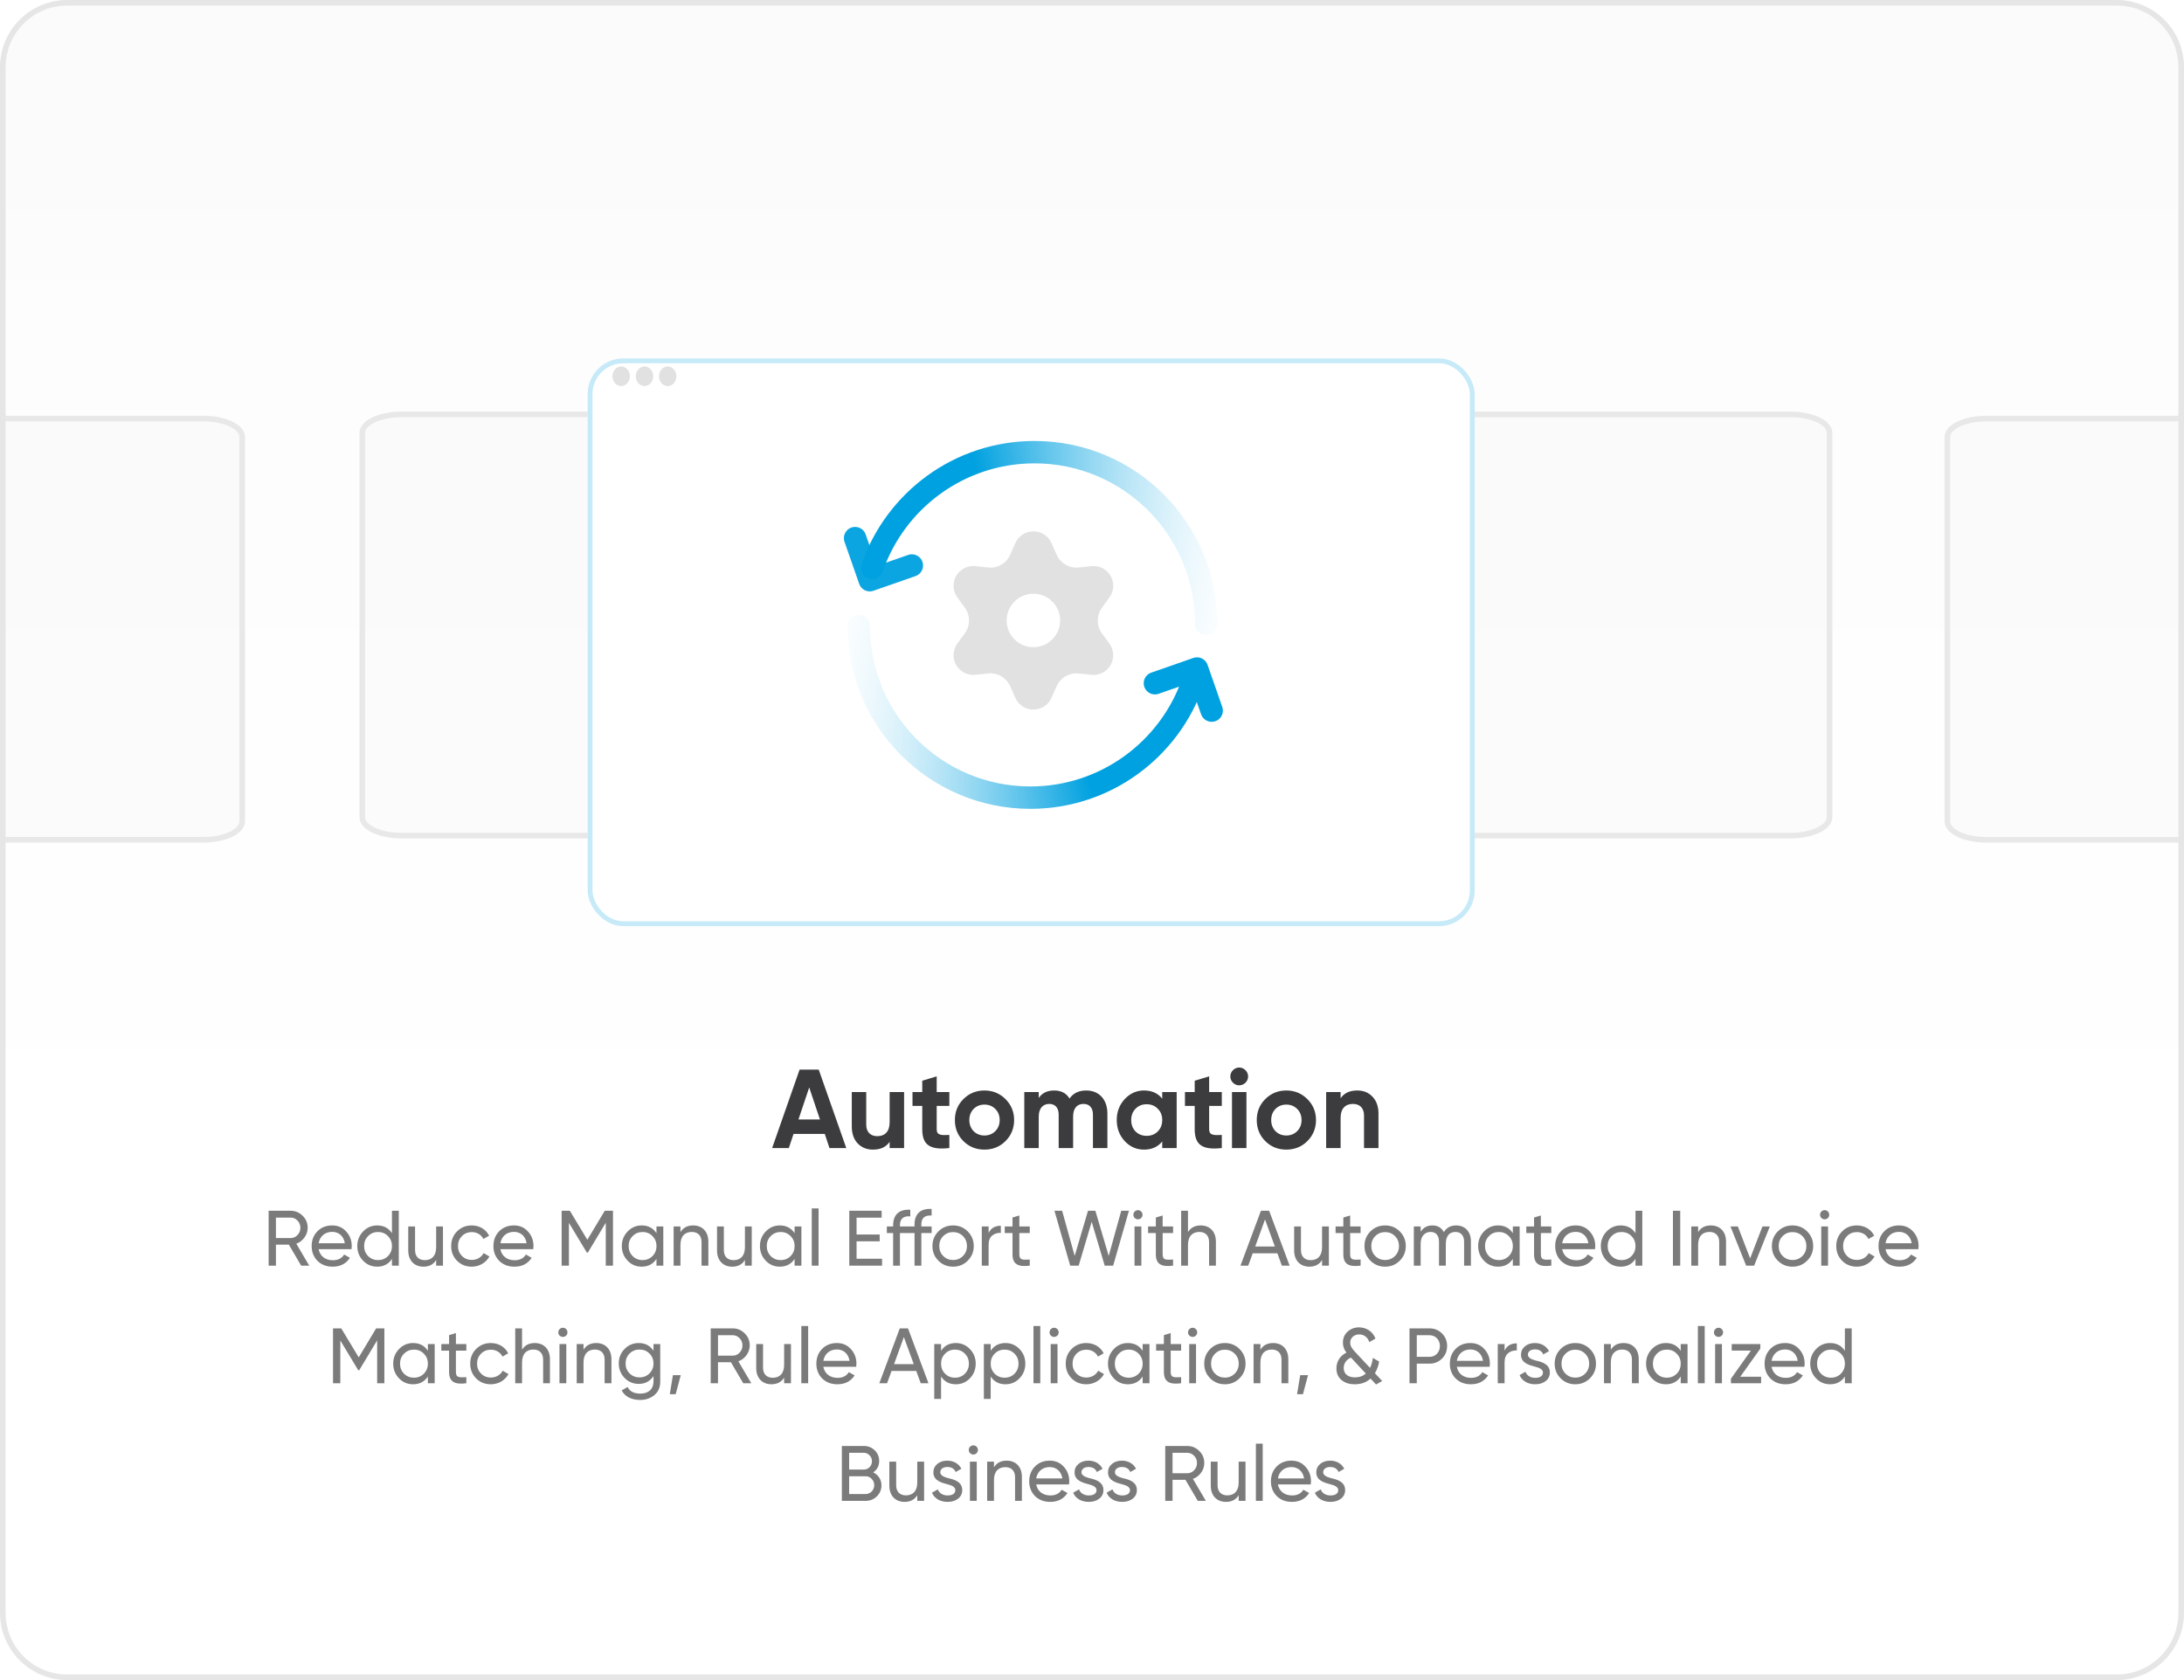 <svg width="390" height="300" viewBox="0 0 390 300" fill="none" xmlns="http://www.w3.org/2000/svg">
<g clip-path="url(#clip0_24345_38335)">
<path d="M0 12C0 5.373 5.373 0 12 0H378C384.627 0 390 5.373 390 12V288C390 294.627 384.627 300 378 300H12C5.373 300 0 294.627 0 288V12Z" fill="url(#paint0_linear_24345_38335)"/>
<rect x="-104" width="498" height="300" fill="url(#paint1_linear_24345_38335)"/>
<path d="M182.989 74H71.654C67.811 74 64.695 75.472 64.695 77.289V145.922C64.695 147.738 67.811 149.21 71.654 149.21H182.989C186.832 149.21 189.947 147.738 189.947 145.922V77.289C189.947 75.472 186.832 74 182.989 74Z" fill="#F9F9F9" fill-opacity="0.5" stroke="#E8E8E8"/>
<path d="M319.747 74.002H208.412C204.569 74.002 201.453 75.475 201.453 77.291V145.924C201.453 147.74 204.569 149.212 208.412 149.212H319.747C323.59 149.212 326.705 147.74 326.705 145.924V77.291C326.705 75.475 323.59 74.002 319.747 74.002Z" fill="#F9F9F9" fill-opacity="0.5" stroke="#E8E8E8"/>
<path d="M36.294 74.742H-75.041C-78.885 74.742 -82 76.215 -82 78.031V146.664C-82 148.48 -78.885 149.953 -75.041 149.953H36.294C40.137 149.953 43.252 148.48 43.252 146.664V78.031C43.252 76.215 40.137 74.742 36.294 74.742Z" fill="#F9F9F9" fill-opacity="0.5" stroke="#E8E8E8"/>
<path d="M466.04 74.745H354.705C350.861 74.745 347.746 76.217 347.746 78.033V146.666C347.746 148.482 350.861 149.955 354.705 149.955H466.04C469.883 149.955 472.998 148.482 472.998 146.666V78.033C472.998 76.217 469.883 74.745 466.04 74.745Z" fill="#F9F9F9" fill-opacity="0.5" stroke="#E8E8E8"/>
<g filter="url(#filter0_d_24345_38335)">
<rect x="104.938" y="61" width="158.399" height="101.376" rx="6.368" fill="white"/>
<rect x="105.372" y="61.434" width="157.531" height="100.507" rx="5.934" stroke="#C7EAF8" stroke-width="0.868"/>
</g>
<path d="M110.924 68.938C111.785 68.938 112.482 68.154 112.482 67.186C112.482 66.219 111.785 65.435 110.924 65.435C110.064 65.435 109.367 66.219 109.367 67.186C109.367 68.154 110.064 68.938 110.924 68.938Z" fill="url(#paint2_linear_24345_38335)"/>
<path d="M115.089 68.938C115.949 68.938 116.646 68.154 116.646 67.186C116.646 66.219 115.949 65.435 115.089 65.435C114.228 65.435 113.531 66.219 113.531 67.186C113.531 68.154 114.228 68.938 115.089 68.938Z" fill="url(#paint3_linear_24345_38335)"/>
<path d="M119.229 68.938C120.089 68.938 120.786 68.154 120.786 67.186C120.786 66.219 120.089 65.435 119.229 65.435C118.369 65.435 117.672 66.219 117.672 67.186C117.672 68.154 118.369 68.938 119.229 68.938Z" fill="url(#paint4_linear_24345_38335)"/>
<path d="M152.695 96.087L155.318 103.6L162.831 100.977" stroke="#0BA5E1" stroke-width="4" stroke-linecap="round" stroke-linejoin="round"/>
<path d="M216.371 126.888L213.748 119.376L206.235 121.999" stroke="#00A1E0" stroke-width="4" stroke-linecap="round" stroke-linejoin="round"/>
<path d="M215.393 111.388C215.393 94.46 201.672 80.739 184.744 80.739C171.301 80.739 159.887 89.378 155.742 101.392" stroke="url(#paint5_radial_24345_38335)" stroke-width="4" stroke-miterlimit="10" stroke-linecap="round"/>
<path d="M153.353 111.782C153.353 128.71 167.074 142.431 184.002 142.431C197.446 142.431 208.859 133.792 213.004 121.778" stroke="url(#paint6_radial_24345_38335)" stroke-width="4" stroke-miterlimit="10" stroke-linecap="round"/>
<path d="M184.536 94.873C185.218 94.873 185.885 95.071 186.456 95.442C187.027 95.814 187.479 96.343 187.756 96.966L188.693 99.058C189.023 99.804 189.58 100.426 190.285 100.836C190.993 101.244 191.812 101.418 192.625 101.333L194.901 101.091C195.579 101.019 196.263 101.145 196.87 101.454C197.477 101.763 197.982 102.243 198.322 102.833C198.663 103.423 198.826 104.099 198.79 104.779C198.754 105.46 198.522 106.115 198.121 106.666L196.773 108.517C196.293 109.178 196.033 109.976 196.033 110.793C196.029 111.612 196.286 112.412 196.766 113.076L198.113 114.928C198.514 115.478 198.747 116.134 198.783 116.814C198.819 117.495 198.656 118.171 198.315 118.761C197.975 119.351 197.47 119.83 196.863 120.14C196.256 120.449 195.572 120.575 194.895 120.504L192.618 120.261C191.805 120.175 190.985 120.349 190.277 120.758C189.574 121.165 189.017 121.785 188.686 122.527L187.756 124.619C187.479 125.242 187.027 125.772 186.456 126.143C185.885 126.515 185.218 126.712 184.536 126.712C183.855 126.712 183.188 126.515 182.616 126.143C182.045 125.772 181.593 125.242 181.316 124.619L180.387 122.527C180.055 121.78 179.495 121.157 178.787 120.749C178.079 120.341 177.26 120.166 176.447 120.252L174.171 120.495C173.493 120.566 172.809 120.439 172.202 120.13C171.595 119.821 171.091 119.342 170.75 118.752C170.409 118.162 170.246 117.486 170.282 116.806C170.318 116.125 170.55 115.47 170.951 114.919L172.299 113.067C172.779 112.406 173.039 111.61 173.039 110.793C173.039 109.976 172.78 109.178 172.299 108.517L170.951 106.666C170.55 106.115 170.318 105.46 170.282 104.779C170.246 104.099 170.409 103.423 170.75 102.833C171.091 102.243 171.595 101.763 172.202 101.454C172.809 101.145 173.493 101.019 174.171 101.091L176.454 101.333C177.267 101.418 178.087 101.244 178.795 100.836C179.5 100.426 180.057 99.804 180.387 99.058L181.316 96.966C181.593 96.343 182.045 95.814 182.616 95.442C183.188 95.071 183.855 94.873 184.536 94.873ZM184.533 106.016C181.896 106.017 179.758 108.155 179.758 110.793C179.758 113.43 181.896 115.568 184.533 115.568C187.171 115.568 189.309 113.43 189.31 110.793C189.31 108.155 187.171 106.016 184.533 106.016Z" fill="#E1E1E1"/>
<path d="M151.122 205H148.122L147.282 202.48H141.702L140.862 205H137.882L142.782 191H146.202L151.122 205ZM144.502 194.18L142.582 199.9H146.422L144.502 194.18ZM158.864 200.4V195H161.444V205H158.864V203.88C158.244 204.82 157.244 205.28 155.884 205.28C154.784 205.28 153.884 204.92 153.164 204.18C152.464 203.44 152.104 202.44 152.104 201.14V195H154.684V200.82C154.684 202.16 155.464 202.88 156.664 202.88C158.004 202.88 158.864 202.06 158.864 200.4ZM169.527 195V197.48H167.267V201.64C167.267 202.72 168.047 202.74 169.527 202.66V205C165.987 205.4 164.687 204.38 164.687 201.64V197.48H162.947V195H164.687V192.98L167.267 192.2V195H169.527ZM179.554 203.76C178.534 204.78 177.274 205.28 175.794 205.28C174.314 205.28 173.054 204.78 172.034 203.76C171.014 202.74 170.514 201.48 170.514 200C170.514 198.52 171.014 197.28 172.034 196.26C173.054 195.24 174.314 194.72 175.794 194.72C177.274 194.72 178.534 195.24 179.554 196.26C180.574 197.28 181.094 198.52 181.094 200C181.094 201.48 180.574 202.74 179.554 203.76ZM173.854 201.98C174.374 202.5 175.014 202.76 175.794 202.76C176.574 202.76 177.214 202.5 177.734 201.98C178.254 201.46 178.514 200.8 178.514 200C178.514 199.2 178.254 198.54 177.734 198.02C177.214 197.5 176.574 197.24 175.794 197.24C175.014 197.24 174.374 197.5 173.854 198.02C173.354 198.54 173.094 199.2 173.094 200C173.094 200.8 173.354 201.46 173.854 201.98ZM193.969 194.72C196.269 194.72 197.749 196.34 197.749 198.84V205H195.169V199.02C195.169 197.82 194.549 197.12 193.489 197.12C192.309 197.12 191.629 197.92 191.629 199.38V205H189.049V199.02C189.049 197.82 188.429 197.12 187.369 197.12C186.229 197.12 185.489 197.92 185.489 199.38V205H182.909V195H185.489V196.06C186.089 195.16 187.009 194.72 188.269 194.72C189.489 194.72 190.409 195.2 190.989 196.16C191.649 195.2 192.649 194.72 193.969 194.72ZM207.54 196.18V195H210.12V205H207.54V203.82C206.76 204.8 205.68 205.28 204.28 205.28C202.94 205.28 201.8 204.78 200.84 203.76C199.9 202.74 199.42 201.48 199.42 200C199.42 198.52 199.9 197.28 200.84 196.26C201.8 195.24 202.94 194.72 204.28 194.72C205.68 194.72 206.76 195.2 207.54 196.18ZM202.78 202.04C203.3 202.56 203.96 202.82 204.76 202.82C205.56 202.82 206.22 202.56 206.74 202.04C207.28 201.5 207.54 200.82 207.54 200C207.54 199.18 207.28 198.5 206.74 197.98C206.22 197.44 205.56 197.18 204.76 197.18C203.96 197.18 203.3 197.44 202.78 197.98C202.26 198.5 202 199.18 202 200C202 200.82 202.26 201.5 202.78 202.04ZM218.179 195V197.48H215.919V201.64C215.919 202.72 216.699 202.74 218.179 202.66V205C214.639 205.4 213.339 204.38 213.339 201.64V197.48H211.599V195H213.339V192.98L215.919 192.2V195H218.179ZM221.278 193.8C220.418 193.8 219.698 193.08 219.698 192.22C219.698 191.36 220.418 190.62 221.278 190.62C222.158 190.62 222.878 191.36 222.878 192.22C222.878 193.08 222.158 193.8 221.278 193.8ZM222.578 205H219.998V195H222.578V205ZM233.46 203.76C232.44 204.78 231.18 205.28 229.7 205.28C228.22 205.28 226.96 204.78 225.94 203.76C224.92 202.74 224.42 201.48 224.42 200C224.42 198.52 224.92 197.28 225.94 196.26C226.96 195.24 228.22 194.72 229.7 194.72C231.18 194.72 232.44 195.24 233.46 196.26C234.48 197.28 235 198.52 235 200C235 201.48 234.48 202.74 233.46 203.76ZM227.76 201.98C228.28 202.5 228.92 202.76 229.7 202.76C230.48 202.76 231.12 202.5 231.64 201.98C232.16 201.46 232.42 200.8 232.42 200C232.42 199.2 232.16 198.54 231.64 198.02C231.12 197.5 230.48 197.24 229.7 197.24C228.92 197.24 228.28 197.5 227.76 198.02C227.26 198.54 227 199.2 227 200C227 200.8 227.26 201.46 227.76 201.98ZM242.375 194.72C243.475 194.72 244.375 195.08 245.075 195.82C245.795 196.56 246.155 197.56 246.155 198.86V205H243.575V199.18C243.575 197.84 242.795 197.12 241.595 197.12C240.255 197.12 239.395 197.94 239.395 199.6V205H236.815V195H239.395V196.12C240.015 195.18 241.015 194.72 242.375 194.72Z" fill="#3C3C3E"/>
<path d="M55.222 226H53.78L51.582 222.248H49.272V226H47.97V216.2H51.89C52.73 216.2 53.444 216.494 54.046 217.096C54.648 217.684 54.942 218.398 54.942 219.238C54.942 219.868 54.746 220.456 54.368 220.974C53.99 221.492 53.514 221.87 52.912 222.08L55.222 226ZM51.89 217.418H49.272V221.072H51.89C52.38 221.072 52.786 220.89 53.122 220.54C53.472 220.176 53.64 219.742 53.64 219.238C53.64 218.734 53.472 218.3 53.122 217.95C52.786 217.6 52.38 217.418 51.89 217.418ZM62.767 223.06H56.901C57.139 224.306 58.105 225.034 59.435 225.034C60.359 225.034 61.031 224.698 61.451 224.012L62.487 224.6C61.801 225.65 60.779 226.182 59.407 226.182C58.301 226.182 57.391 225.832 56.691 225.146C56.005 224.446 55.655 223.564 55.655 222.5C55.655 221.45 55.991 220.568 56.677 219.868C57.363 219.168 58.245 218.818 59.323 218.818C60.345 218.818 61.185 219.182 61.829 219.91C62.487 220.624 62.809 221.492 62.809 222.514C62.809 222.696 62.795 222.878 62.767 223.06ZM59.323 219.966C58.021 219.966 57.111 220.764 56.901 221.996H61.577C61.367 220.666 60.443 219.966 59.323 219.966ZM69.992 220.204V216.2H71.21V226H69.992V224.796C69.389 225.72 68.507 226.182 67.346 226.182C66.365 226.182 65.525 225.832 64.84 225.118C64.153 224.404 63.803 223.522 63.803 222.5C63.803 221.478 64.153 220.61 64.84 219.896C65.525 219.182 66.365 218.818 67.346 218.818C68.507 218.818 69.389 219.28 69.992 220.204ZM67.499 225.006C68.213 225.006 68.802 224.768 69.278 224.292C69.754 223.802 69.992 223.214 69.992 222.5C69.992 221.786 69.754 221.198 69.278 220.722C68.802 220.232 68.213 219.994 67.499 219.994C66.799 219.994 66.212 220.232 65.736 220.722C65.26 221.198 65.022 221.786 65.022 222.5C65.022 223.214 65.26 223.802 65.736 224.292C66.212 224.768 66.799 225.006 67.499 225.006ZM77.885 222.71V219H79.103V226H77.885V224.992C77.395 225.79 76.639 226.182 75.617 226.182C73.979 226.182 72.901 225.076 72.901 223.298V219H74.119V223.228C74.119 224.362 74.777 225.02 75.855 225.02C77.073 225.02 77.885 224.278 77.885 222.71ZM84.247 226.182C83.197 226.182 82.315 225.832 81.615 225.132C80.915 224.418 80.565 223.55 80.565 222.5C80.565 221.45 80.915 220.582 81.615 219.882C82.315 219.168 83.197 218.818 84.247 218.818C85.633 218.818 86.795 219.532 87.341 220.652L86.319 221.24C85.969 220.498 85.185 220.008 84.247 220.008C83.547 220.008 82.959 220.246 82.483 220.722C82.021 221.198 81.783 221.786 81.783 222.5C81.783 223.2 82.021 223.788 82.483 224.264C82.959 224.74 83.547 224.978 84.247 224.978C85.185 224.978 85.969 224.502 86.361 223.76L87.397 224.362C86.795 225.468 85.605 226.182 84.247 226.182ZM95.224 223.06H89.358C89.596 224.306 90.562 225.034 91.892 225.034C92.816 225.034 93.488 224.698 93.908 224.012L94.944 224.6C94.258 225.65 93.236 226.182 91.864 226.182C90.758 226.182 89.848 225.832 89.148 225.146C88.462 224.446 88.112 223.564 88.112 222.5C88.112 221.45 88.448 220.568 89.134 219.868C89.82 219.168 90.702 218.818 91.78 218.818C92.802 218.818 93.642 219.182 94.286 219.91C94.944 220.624 95.266 221.492 95.266 222.514C95.266 222.696 95.252 222.878 95.224 223.06ZM91.78 219.966C90.478 219.966 89.568 220.764 89.358 221.996H94.034C93.824 220.666 92.9 219.966 91.78 219.966ZM107.992 216.2H109.462V226H108.174V218.342L104.968 223.676H104.8L101.594 218.356V226H100.292V216.2H101.762L104.884 221.38L107.992 216.2ZM117.228 220.204V219H118.446V226H117.228V224.796C116.626 225.72 115.744 226.182 114.582 226.182C113.602 226.182 112.762 225.832 112.076 225.118C111.39 224.404 111.04 223.522 111.04 222.5C111.04 221.478 111.39 220.61 112.076 219.896C112.762 219.182 113.602 218.818 114.582 218.818C115.744 218.818 116.626 219.28 117.228 220.204ZM114.736 225.006C115.45 225.006 116.038 224.768 116.514 224.292C116.99 223.802 117.228 223.214 117.228 222.5C117.228 221.786 116.99 221.198 116.514 220.722C116.038 220.232 115.45 219.994 114.736 219.994C114.036 219.994 113.448 220.232 112.972 220.722C112.496 221.198 112.258 221.786 112.258 222.5C112.258 223.214 112.496 223.802 112.972 224.292C113.448 224.768 114.036 225.006 114.736 225.006ZM123.777 218.818C125.415 218.818 126.493 219.924 126.493 221.702V226H125.275V221.772C125.275 220.638 124.617 219.98 123.539 219.98C122.321 219.98 121.509 220.722 121.509 222.29V226H120.291V219H121.509V220.008C121.999 219.21 122.755 218.818 123.777 218.818ZM133.024 222.71V219H134.242V226H133.024V224.992C132.534 225.79 131.778 226.182 130.756 226.182C129.118 226.182 128.04 225.076 128.04 223.298V219H129.258V223.228C129.258 224.362 129.916 225.02 130.994 225.02C132.212 225.02 133.024 224.278 133.024 222.71ZM141.892 220.204V219H143.11V226H141.892V224.796C141.29 225.72 140.408 226.182 139.246 226.182C138.266 226.182 137.426 225.832 136.74 225.118C136.054 224.404 135.704 223.522 135.704 222.5C135.704 221.478 136.054 220.61 136.74 219.896C137.426 219.182 138.266 218.818 139.246 218.818C140.408 218.818 141.29 219.28 141.892 220.204ZM139.4 225.006C140.114 225.006 140.702 224.768 141.178 224.292C141.654 223.802 141.892 223.214 141.892 222.5C141.892 221.786 141.654 221.198 141.178 220.722C140.702 220.232 140.114 219.994 139.4 219.994C138.7 219.994 138.112 220.232 137.636 220.722C137.16 221.198 136.922 221.786 136.922 222.5C136.922 223.214 137.16 223.802 137.636 224.292C138.112 224.768 138.7 225.006 139.4 225.006ZM146.173 226H144.955V215.78H146.173V226ZM152.959 221.66V224.768H157.509V226H151.657V216.2H157.439V217.432H152.959V220.442H157.089V221.66H152.959ZM166.361 215.878V217.054C165.143 216.956 164.527 217.488 164.527 218.65V219H166.361V220.176H164.527V226H163.309V220.176H160.705V226H159.487V220.176H158.367V219H159.487V218.79C159.487 216.9 160.579 215.892 162.553 216.018V217.194C161.321 217.096 160.705 217.628 160.705 218.79V219H163.309V218.65C163.309 216.76 164.387 215.752 166.361 215.878ZM172.807 225.118C172.093 225.832 171.211 226.182 170.189 226.182C169.167 226.182 168.285 225.832 167.571 225.118C166.857 224.404 166.507 223.536 166.507 222.5C166.507 221.464 166.857 220.596 167.571 219.882C168.285 219.168 169.167 218.818 170.189 218.818C171.211 218.818 172.093 219.168 172.807 219.882C173.521 220.596 173.885 221.464 173.885 222.5C173.885 223.536 173.521 224.404 172.807 225.118ZM170.189 224.992C170.889 224.992 171.477 224.754 171.953 224.278C172.429 223.802 172.667 223.214 172.667 222.5C172.667 221.786 172.429 221.198 171.953 220.722C171.477 220.246 170.889 220.008 170.189 220.008C169.503 220.008 168.915 220.246 168.439 220.722C167.963 221.198 167.725 221.786 167.725 222.5C167.725 223.214 167.963 223.802 168.439 224.278C168.915 224.754 169.503 224.992 170.189 224.992ZM176.538 219V220.176C176.944 219.308 177.672 218.874 178.722 218.874V220.148C178.12 220.12 177.616 220.274 177.182 220.624C176.748 220.974 176.538 221.52 176.538 222.29V226H175.32V219H176.538ZM183.886 219V220.176H182.024V223.97C182.024 225.048 182.64 224.964 183.886 224.908V226C181.758 226.28 180.806 225.706 180.806 223.97V220.176H179.42V219H180.806V217.404L182.024 217.04V219H183.886ZM192.621 226H191.109L188.295 216.2H189.667L191.907 224.264L194.287 216.2H195.603L197.983 224.264L200.223 216.2H201.595L198.781 226H197.269L194.945 218.174L192.621 226ZM203.212 217.726C202.75 217.726 202.386 217.362 202.386 216.914C202.386 216.466 202.75 216.088 203.212 216.088C203.66 216.088 204.024 216.466 204.024 216.914C204.024 217.362 203.66 217.726 203.212 217.726ZM203.814 226H202.596V219H203.814V226ZM209.48 219V220.176H207.618V223.97C207.618 225.048 208.234 224.964 209.48 224.908V226C207.352 226.28 206.4 225.706 206.4 223.97V220.176H205.014V219H206.4V217.404L207.618 217.04V219H209.48ZM214.408 218.818C216.046 218.818 217.124 219.924 217.124 221.702V226H215.906V221.772C215.906 220.638 215.248 219.98 214.17 219.98C212.952 219.98 212.14 220.722 212.14 222.29V226H210.922V216.2H212.14V220.008C212.63 219.21 213.386 218.818 214.408 218.818ZM230.29 226H228.904L228.106 223.802H223.696L222.898 226H221.512L225.166 216.2H226.636L230.29 226ZM225.894 217.754L224.144 222.584H227.658L225.894 217.754ZM236.082 222.71V219H237.3V226H236.082V224.992C235.592 225.79 234.836 226.182 233.814 226.182C232.176 226.182 231.098 225.076 231.098 223.298V219H232.316V223.228C232.316 224.362 232.974 225.02 234.052 225.02C235.27 225.02 236.082 224.278 236.082 222.71ZM242.962 219V220.176H241.1V223.97C241.1 225.048 241.716 224.964 242.962 224.908V226C240.834 226.28 239.882 225.706 239.882 223.97V220.176H238.496V219H239.882V217.404L241.1 217.04V219H242.962ZM249.957 225.118C249.243 225.832 248.361 226.182 247.339 226.182C246.317 226.182 245.435 225.832 244.721 225.118C244.007 224.404 243.657 223.536 243.657 222.5C243.657 221.464 244.007 220.596 244.721 219.882C245.435 219.168 246.317 218.818 247.339 218.818C248.361 218.818 249.243 219.168 249.957 219.882C250.671 220.596 251.035 221.464 251.035 222.5C251.035 223.536 250.671 224.404 249.957 225.118ZM247.339 224.992C248.039 224.992 248.627 224.754 249.103 224.278C249.579 223.802 249.817 223.214 249.817 222.5C249.817 221.786 249.579 221.198 249.103 220.722C248.627 220.246 248.039 220.008 247.339 220.008C246.653 220.008 246.065 220.246 245.589 220.722C245.113 221.198 244.875 221.786 244.875 222.5C244.875 223.214 245.113 223.802 245.589 224.278C246.065 224.754 246.653 224.992 247.339 224.992ZM260.031 218.818C261.599 218.818 262.663 219.91 262.663 221.646V226H261.445V221.688C261.445 220.61 260.843 219.98 259.905 219.98C258.855 219.98 258.183 220.666 258.183 222.108V226H256.965V221.688C256.965 220.61 256.391 219.98 255.481 219.98C254.459 219.98 253.689 220.694 253.689 222.108V226H252.471V219H253.689V219.938C254.165 219.196 254.865 218.818 255.775 218.818C256.713 218.818 257.399 219.21 257.833 220.008C258.323 219.21 259.051 218.818 260.031 218.818ZM270.148 220.204V219H271.366V226H270.148V224.796C269.546 225.72 268.664 226.182 267.502 226.182C266.522 226.182 265.682 225.832 264.996 225.118C264.31 224.404 263.96 223.522 263.96 222.5C263.96 221.478 264.31 220.61 264.996 219.896C265.682 219.182 266.522 218.818 267.502 218.818C268.664 218.818 269.546 219.28 270.148 220.204ZM267.656 225.006C268.37 225.006 268.958 224.768 269.434 224.292C269.91 223.802 270.148 223.214 270.148 222.5C270.148 221.786 269.91 221.198 269.434 220.722C268.958 220.232 268.37 219.994 267.656 219.994C266.956 219.994 266.368 220.232 265.892 220.722C265.416 221.198 265.178 221.786 265.178 222.5C265.178 223.214 265.416 223.802 265.892 224.292C266.368 224.768 266.956 225.006 267.656 225.006ZM277.019 219V220.176H275.157V223.97C275.157 225.048 275.773 224.964 277.019 224.908V226C274.891 226.28 273.939 225.706 273.939 223.97V220.176H272.553V219H273.939V217.404L275.157 217.04V219H277.019ZM284.826 223.06H278.96C279.198 224.306 280.164 225.034 281.494 225.034C282.418 225.034 283.09 224.698 283.51 224.012L284.546 224.6C283.86 225.65 282.838 226.182 281.466 226.182C280.36 226.182 279.45 225.832 278.75 225.146C278.064 224.446 277.714 223.564 277.714 222.5C277.714 221.45 278.05 220.568 278.736 219.868C279.422 219.168 280.304 218.818 281.382 218.818C282.404 218.818 283.244 219.182 283.888 219.91C284.546 220.624 284.868 221.492 284.868 222.514C284.868 222.696 284.854 222.878 284.826 223.06ZM281.382 219.966C280.08 219.966 279.17 220.764 278.96 221.996H283.636C283.426 220.666 282.502 219.966 281.382 219.966ZM292.05 220.204V216.2H293.268V226H292.05V224.796C291.448 225.72 290.566 226.182 289.404 226.182C288.424 226.182 287.584 225.832 286.898 225.118C286.212 224.404 285.862 223.522 285.862 222.5C285.862 221.478 286.212 220.61 286.898 219.896C287.584 219.182 288.424 218.818 289.404 218.818C290.566 218.818 291.448 219.28 292.05 220.204ZM289.558 225.006C290.272 225.006 290.86 224.768 291.336 224.292C291.812 223.802 292.05 223.214 292.05 222.5C292.05 221.786 291.812 221.198 291.336 220.722C290.86 220.232 290.272 219.994 289.558 219.994C288.858 219.994 288.27 220.232 287.794 220.722C287.318 221.198 287.08 221.786 287.08 222.5C287.08 223.214 287.318 223.802 287.794 224.292C288.27 224.768 288.858 225.006 289.558 225.006ZM298.739 226V216.2H300.041V226H298.739ZM305.504 218.818C307.142 218.818 308.22 219.924 308.22 221.702V226H307.002V221.772C307.002 220.638 306.344 219.98 305.266 219.98C304.048 219.98 303.236 220.722 303.236 222.29V226H302.018V219H303.236V220.008C303.726 219.21 304.482 218.818 305.504 218.818ZM312.526 224.698L314.724 219H316.04L313.24 226H311.812L309.012 219H310.328L312.526 224.698ZM322.705 225.118C321.991 225.832 321.109 226.182 320.087 226.182C319.065 226.182 318.183 225.832 317.469 225.118C316.755 224.404 316.405 223.536 316.405 222.5C316.405 221.464 316.755 220.596 317.469 219.882C318.183 219.168 319.065 218.818 320.087 218.818C321.109 218.818 321.991 219.168 322.705 219.882C323.419 220.596 323.783 221.464 323.783 222.5C323.783 223.536 323.419 224.404 322.705 225.118ZM320.087 224.992C320.787 224.992 321.375 224.754 321.851 224.278C322.327 223.802 322.565 223.214 322.565 222.5C322.565 221.786 322.327 221.198 321.851 220.722C321.375 220.246 320.787 220.008 320.087 220.008C319.401 220.008 318.813 220.246 318.337 220.722C317.861 221.198 317.623 221.786 317.623 222.5C317.623 223.214 317.861 223.802 318.337 224.278C318.813 224.754 319.401 224.992 320.087 224.992ZM325.835 217.726C325.373 217.726 325.009 217.362 325.009 216.914C325.009 216.466 325.373 216.088 325.835 216.088C326.283 216.088 326.647 216.466 326.647 216.914C326.647 217.362 326.283 217.726 325.835 217.726ZM326.437 226H325.219V219H326.437V226ZM331.585 226.182C330.535 226.182 329.653 225.832 328.953 225.132C328.253 224.418 327.903 223.55 327.903 222.5C327.903 221.45 328.253 220.582 328.953 219.882C329.653 219.168 330.535 218.818 331.585 218.818C332.971 218.818 334.133 219.532 334.679 220.652L333.657 221.24C333.307 220.498 332.523 220.008 331.585 220.008C330.885 220.008 330.297 220.246 329.821 220.722C329.359 221.198 329.121 221.786 329.121 222.5C329.121 223.2 329.359 223.788 329.821 224.264C330.297 224.74 330.885 224.978 331.585 224.978C332.523 224.978 333.307 224.502 333.699 223.76L334.735 224.362C334.133 225.468 332.943 226.182 331.585 226.182ZM342.562 223.06H336.696C336.934 224.306 337.9 225.034 339.23 225.034C340.154 225.034 340.826 224.698 341.246 224.012L342.282 224.6C341.596 225.65 340.574 226.182 339.202 226.182C338.096 226.182 337.186 225.832 336.486 225.146C335.8 224.446 335.45 223.564 335.45 222.5C335.45 221.45 335.786 220.568 336.472 219.868C337.158 219.168 338.04 218.818 339.118 218.818C340.14 218.818 340.98 219.182 341.624 219.91C342.282 220.624 342.604 221.492 342.604 222.514C342.604 222.696 342.59 222.878 342.562 223.06ZM339.118 219.966C337.816 219.966 336.906 220.764 336.696 221.996H341.372C341.162 220.666 340.238 219.966 339.118 219.966ZM67.168 237.2H68.638V247H67.35V239.342L64.144 244.676H63.976L60.77 239.356V247H59.468V237.2H60.938L64.06 242.38L67.168 237.2ZM76.404 241.204V240H77.622V247H76.404V245.796C75.802 246.72 74.92 247.182 73.758 247.182C72.778 247.182 71.938 246.832 71.252 246.118C70.566 245.404 70.216 244.522 70.216 243.5C70.216 242.478 70.566 241.61 71.252 240.896C71.938 240.182 72.778 239.818 73.758 239.818C74.92 239.818 75.802 240.28 76.404 241.204ZM73.912 246.006C74.626 246.006 75.214 245.768 75.69 245.292C76.166 244.802 76.404 244.214 76.404 243.5C76.404 242.786 76.166 242.198 75.69 241.722C75.214 241.232 74.626 240.994 73.912 240.994C73.212 240.994 72.624 241.232 72.148 241.722C71.672 242.198 71.434 242.786 71.434 243.5C71.434 244.214 71.672 244.802 72.148 245.292C72.624 245.768 73.212 246.006 73.912 246.006ZM83.275 240V241.176H81.413V244.97C81.413 246.048 82.029 245.964 83.275 245.908V247C81.147 247.28 80.195 246.706 80.195 244.97V241.176H78.809V240H80.195V238.404L81.413 238.04V240H83.275ZM87.651 247.182C86.602 247.182 85.719 246.832 85.019 246.132C84.32 245.418 83.969 244.55 83.969 243.5C83.969 242.45 84.32 241.582 85.019 240.882C85.719 240.168 86.602 239.818 87.651 239.818C89.037 239.818 90.2 240.532 90.746 241.652L89.724 242.24C89.374 241.498 88.59 241.008 87.651 241.008C86.951 241.008 86.364 241.246 85.888 241.722C85.425 242.198 85.188 242.786 85.188 243.5C85.188 244.2 85.425 244.788 85.888 245.264C86.364 245.74 86.951 245.978 87.651 245.978C88.59 245.978 89.374 245.502 89.766 244.76L90.802 245.362C90.2 246.468 89.01 247.182 87.651 247.182ZM95.49 239.818C97.128 239.818 98.206 240.924 98.206 242.702V247H96.988V242.772C96.988 241.638 96.33 240.98 95.252 240.98C94.034 240.98 93.222 241.722 93.222 243.29V247H92.004V237.2H93.222V241.008C93.712 240.21 94.468 239.818 95.49 239.818ZM100.522 238.726C100.06 238.726 99.696 238.362 99.696 237.914C99.696 237.466 100.06 237.088 100.522 237.088C100.97 237.088 101.334 237.466 101.334 237.914C101.334 238.362 100.97 238.726 100.522 238.726ZM101.124 247H99.906V240H101.124V247ZM106.469 239.818C108.107 239.818 109.185 240.924 109.185 242.702V247H107.967V242.772C107.967 241.638 107.309 240.98 106.231 240.98C105.013 240.98 104.201 241.722 104.201 243.29V247H102.983V240H104.201V241.008C104.691 240.21 105.447 239.818 106.469 239.818ZM116.695 241.204V240H117.899V246.706C117.899 247.742 117.549 248.54 116.849 249.114C116.149 249.688 115.309 249.982 114.329 249.982C112.761 249.982 111.585 249.38 111.011 248.274L112.075 247.672C112.453 248.456 113.223 248.848 114.357 248.848C115.813 248.848 116.695 248.036 116.695 246.706V245.712C116.079 246.65 115.197 247.112 114.063 247.112C113.069 247.112 112.215 246.762 111.529 246.048C110.843 245.334 110.493 244.48 110.493 243.458C110.493 242.436 110.843 241.582 111.529 240.882C112.215 240.168 113.069 239.818 114.063 239.818C115.211 239.818 116.093 240.28 116.695 241.204ZM116.695 243.458C116.695 242.758 116.457 242.17 115.981 241.694C115.505 241.218 114.917 240.98 114.203 240.98C113.489 240.98 112.901 241.218 112.425 241.694C111.949 242.17 111.711 242.758 111.711 243.458C111.711 244.172 111.949 244.76 112.425 245.236C112.901 245.712 113.489 245.95 114.203 245.95C114.917 245.95 115.505 245.712 115.981 245.236C116.457 244.76 116.695 244.172 116.695 243.458ZM120.164 245.558H121.564L120.654 248.96H119.604L120.164 245.558ZM134.163 247H132.721L130.523 243.248H128.213V247H126.911V237.2H130.831C131.671 237.2 132.385 237.494 132.987 238.096C133.589 238.684 133.883 239.398 133.883 240.238C133.883 240.868 133.687 241.456 133.309 241.974C132.931 242.492 132.455 242.87 131.853 243.08L134.163 247ZM130.831 238.418H128.213V242.072H130.831C131.321 242.072 131.727 241.89 132.063 241.54C132.413 241.176 132.581 240.742 132.581 240.238C132.581 239.734 132.413 239.3 132.063 238.95C131.727 238.6 131.321 238.418 130.831 238.418ZM140.024 243.71V240H141.242V247H140.024V245.992C139.534 246.79 138.778 247.182 137.756 247.182C136.118 247.182 135.04 246.076 135.04 244.298V240H136.258V244.228C136.258 245.362 136.916 246.02 137.994 246.02C139.212 246.02 140.024 245.278 140.024 243.71ZM144.314 247H143.096V236.78H144.314V247ZM152.892 244.06H147.026C147.264 245.306 148.23 246.034 149.56 246.034C150.484 246.034 151.156 245.698 151.576 245.012L152.612 245.6C151.926 246.65 150.904 247.182 149.532 247.182C148.426 247.182 147.516 246.832 146.816 246.146C146.13 245.446 145.78 244.564 145.78 243.5C145.78 242.45 146.116 241.568 146.802 240.868C147.488 240.168 148.37 239.818 149.448 239.818C150.47 239.818 151.31 240.182 151.954 240.91C152.612 241.624 152.934 242.492 152.934 243.514C152.934 243.696 152.92 243.878 152.892 244.06ZM149.448 240.966C148.146 240.966 147.236 241.764 147.026 242.996H151.702C151.492 241.666 150.568 240.966 149.448 240.966ZM165.8 247H164.414L163.616 244.802H159.206L158.408 247H157.022L160.676 237.2H162.146L165.8 247ZM161.404 238.754L159.654 243.584H163.168L161.404 238.754ZM170.694 239.818C171.674 239.818 172.514 240.182 173.2 240.896C173.886 241.61 174.236 242.478 174.236 243.5C174.236 244.522 173.886 245.404 173.2 246.118C172.514 246.832 171.674 247.182 170.694 247.182C169.532 247.182 168.65 246.72 168.048 245.796V249.8H166.83V240H168.048V241.204C168.65 240.28 169.532 239.818 170.694 239.818ZM170.54 246.006C171.24 246.006 171.828 245.768 172.304 245.292C172.78 244.802 173.018 244.214 173.018 243.5C173.018 242.786 172.78 242.198 172.304 241.722C171.828 241.232 171.24 240.994 170.54 240.994C169.826 240.994 169.238 241.232 168.762 241.722C168.286 242.198 168.048 242.786 168.048 243.5C168.048 244.214 168.286 244.802 168.762 245.292C169.238 245.768 169.826 246.006 170.54 246.006ZM179.554 239.818C180.534 239.818 181.374 240.182 182.06 240.896C182.746 241.61 183.096 242.478 183.096 243.5C183.096 244.522 182.746 245.404 182.06 246.118C181.374 246.832 180.534 247.182 179.554 247.182C178.392 247.182 177.51 246.72 176.908 245.796V249.8H175.69V240H176.908V241.204C177.51 240.28 178.392 239.818 179.554 239.818ZM179.4 246.006C180.1 246.006 180.688 245.768 181.164 245.292C181.64 244.802 181.878 244.214 181.878 243.5C181.878 242.786 181.64 242.198 181.164 241.722C180.688 241.232 180.1 240.994 179.4 240.994C178.686 240.994 178.098 241.232 177.622 241.722C177.146 242.198 176.908 242.786 176.908 243.5C176.908 244.214 177.146 244.802 177.622 245.292C178.098 245.768 178.686 246.006 179.4 246.006ZM185.767 247H184.549V236.78H185.767V247ZM188.241 238.726C187.779 238.726 187.415 238.362 187.415 237.914C187.415 237.466 187.779 237.088 188.241 237.088C188.689 237.088 189.053 237.466 189.053 237.914C189.053 238.362 188.689 238.726 188.241 238.726ZM188.843 247H187.625V240H188.843V247ZM193.991 247.182C192.941 247.182 192.059 246.832 191.359 246.132C190.659 245.418 190.309 244.55 190.309 243.5C190.309 242.45 190.659 241.582 191.359 240.882C192.059 240.168 192.941 239.818 193.991 239.818C195.377 239.818 196.539 240.532 197.085 241.652L196.063 242.24C195.713 241.498 194.929 241.008 193.991 241.008C193.291 241.008 192.703 241.246 192.227 241.722C191.765 242.198 191.527 242.786 191.527 243.5C191.527 244.2 191.765 244.788 192.227 245.264C192.703 245.74 193.291 245.978 193.991 245.978C194.929 245.978 195.713 245.502 196.105 244.76L197.141 245.362C196.539 246.468 195.349 247.182 193.991 247.182ZM204.044 241.204V240H205.262V247H204.044V245.796C203.442 246.72 202.56 247.182 201.398 247.182C200.418 247.182 199.578 246.832 198.892 246.118C198.206 245.404 197.856 244.522 197.856 243.5C197.856 242.478 198.206 241.61 198.892 240.896C199.578 240.182 200.418 239.818 201.398 239.818C202.56 239.818 203.442 240.28 204.044 241.204ZM201.552 246.006C202.266 246.006 202.854 245.768 203.33 245.292C203.806 244.802 204.044 244.214 204.044 243.5C204.044 242.786 203.806 242.198 203.33 241.722C202.854 241.232 202.266 240.994 201.552 240.994C200.852 240.994 200.264 241.232 199.788 241.722C199.312 242.198 199.074 242.786 199.074 243.5C199.074 244.214 199.312 244.802 199.788 245.292C200.264 245.768 200.852 246.006 201.552 246.006ZM210.916 240V241.176H209.054V244.97C209.054 246.048 209.67 245.964 210.916 245.908V247C208.788 247.28 207.836 246.706 207.836 244.97V241.176H206.45V240H207.836V238.404L209.054 238.04V240H210.916ZM212.974 238.726C212.512 238.726 212.148 238.362 212.148 237.914C212.148 237.466 212.512 237.088 212.974 237.088C213.422 237.088 213.786 237.466 213.786 237.914C213.786 238.362 213.422 238.726 212.974 238.726ZM213.576 247H212.358V240H213.576V247ZM221.342 246.118C220.628 246.832 219.746 247.182 218.724 247.182C217.702 247.182 216.82 246.832 216.106 246.118C215.392 245.404 215.042 244.536 215.042 243.5C215.042 242.464 215.392 241.596 216.106 240.882C216.82 240.168 217.702 239.818 218.724 239.818C219.746 239.818 220.628 240.168 221.342 240.882C222.056 241.596 222.42 242.464 222.42 243.5C222.42 244.536 222.056 245.404 221.342 246.118ZM218.724 245.992C219.424 245.992 220.012 245.754 220.488 245.278C220.964 244.802 221.202 244.214 221.202 243.5C221.202 242.786 220.964 242.198 220.488 241.722C220.012 241.246 219.424 241.008 218.724 241.008C218.038 241.008 217.45 241.246 216.974 241.722C216.498 242.198 216.26 242.786 216.26 243.5C216.26 244.214 216.498 244.802 216.974 245.278C217.45 245.754 218.038 245.992 218.724 245.992ZM227.342 239.818C228.98 239.818 230.058 240.924 230.058 242.702V247H228.84V242.772C228.84 241.638 228.182 240.98 227.104 240.98C225.886 240.98 225.074 241.722 225.074 243.29V247H223.856V240H225.074V241.008C225.564 240.21 226.32 239.818 227.342 239.818ZM232.178 245.558H233.578L232.668 248.96H231.618L232.178 245.558ZM245.519 245.208L246.821 246.594L245.729 247.224L244.735 246.16C244.007 246.846 243.069 247.182 241.935 247.182C240.955 247.182 240.157 246.93 239.555 246.426C238.953 245.908 238.645 245.222 238.645 244.354C238.645 243.164 239.261 242.1 240.437 241.526C240.017 240.994 239.807 240.406 239.807 239.748C239.807 238.936 240.087 238.278 240.647 237.774C241.221 237.27 241.893 237.018 242.691 237.018C243.993 237.018 245.155 237.774 245.617 239.02L244.525 239.65C244.245 238.796 243.559 238.278 242.719 238.278C241.823 238.278 241.109 238.88 241.109 239.734C241.109 240.35 241.403 240.784 241.977 241.4L244.651 244.256C244.889 243.766 245.057 243.178 245.155 242.478L246.275 243.122C246.149 243.892 245.897 244.592 245.519 245.208ZM241.963 245.95C242.733 245.95 243.377 245.726 243.895 245.264L241.249 242.422C240.353 242.8 239.947 243.528 239.947 244.27C239.947 245.32 240.689 245.95 241.963 245.95ZM251.695 237.2H255.251C256.161 237.2 256.903 237.508 257.505 238.11C258.107 238.712 258.415 239.454 258.415 240.35C258.415 241.232 258.107 241.988 257.505 242.59C256.903 243.192 256.161 243.5 255.251 243.5H252.997V247H251.695V237.2ZM252.997 242.282H255.251C255.797 242.282 256.245 242.1 256.595 241.736C256.945 241.358 257.127 240.896 257.127 240.35C257.127 239.23 256.329 238.418 255.251 238.418H252.997V242.282ZM266.013 244.06H260.147C260.385 245.306 261.351 246.034 262.681 246.034C263.605 246.034 264.277 245.698 264.697 245.012L265.733 245.6C265.047 246.65 264.025 247.182 262.653 247.182C261.547 247.182 260.637 246.832 259.937 246.146C259.251 245.446 258.901 244.564 258.901 243.5C258.901 242.45 259.237 241.568 259.923 240.868C260.609 240.168 261.491 239.818 262.569 239.818C263.591 239.818 264.431 240.182 265.075 240.91C265.733 241.624 266.055 242.492 266.055 243.514C266.055 243.696 266.041 243.878 266.013 244.06ZM262.569 240.966C261.267 240.966 260.357 241.764 260.147 242.996H264.823C264.613 241.666 263.689 240.966 262.569 240.966ZM268.673 240V241.176C269.079 240.308 269.807 239.874 270.857 239.874V241.148C270.255 241.12 269.751 241.274 269.317 241.624C268.883 241.974 268.673 242.52 268.673 243.29V247H267.455V240H268.673ZM272.839 241.89C272.839 242.436 273.455 242.73 274.225 242.94C275.317 243.178 276.773 243.584 276.759 245.082C276.759 245.712 276.507 246.23 276.017 246.608C275.527 246.986 274.911 247.182 274.141 247.182C272.783 247.182 271.761 246.538 271.355 245.544L272.405 244.942C272.629 245.614 273.287 246.034 274.141 246.034C274.939 246.034 275.527 245.74 275.527 245.082C275.527 244.536 274.911 244.228 274.141 244.046C273.035 243.752 271.607 243.388 271.607 241.904C271.607 241.302 271.845 240.798 272.307 240.406C272.783 240.014 273.371 239.818 274.085 239.818C275.219 239.818 276.157 240.364 276.605 241.274L275.583 241.848C275.331 241.246 274.827 240.952 274.085 240.952C273.399 240.952 272.839 241.288 272.839 241.89ZM283.918 246.118C283.204 246.832 282.322 247.182 281.3 247.182C280.278 247.182 279.396 246.832 278.682 246.118C277.968 245.404 277.618 244.536 277.618 243.5C277.618 242.464 277.968 241.596 278.682 240.882C279.396 240.168 280.278 239.818 281.3 239.818C282.322 239.818 283.204 240.168 283.918 240.882C284.632 241.596 284.996 242.464 284.996 243.5C284.996 244.536 284.632 245.404 283.918 246.118ZM281.3 245.992C282 245.992 282.588 245.754 283.064 245.278C283.54 244.802 283.778 244.214 283.778 243.5C283.778 242.786 283.54 242.198 283.064 241.722C282.588 241.246 282 241.008 281.3 241.008C280.614 241.008 280.026 241.246 279.55 241.722C279.074 242.198 278.836 242.786 278.836 243.5C278.836 244.214 279.074 244.802 279.55 245.278C280.026 245.754 280.614 245.992 281.3 245.992ZM289.918 239.818C291.556 239.818 292.634 240.924 292.634 242.702V247H291.416V242.772C291.416 241.638 290.758 240.98 289.68 240.98C288.462 240.98 287.65 241.722 287.65 243.29V247H286.432V240H287.65V241.008C288.14 240.21 288.896 239.818 289.918 239.818ZM300.13 241.204V240H301.348V247H300.13V245.796C299.528 246.72 298.646 247.182 297.484 247.182C296.504 247.182 295.664 246.832 294.978 246.118C294.292 245.404 293.942 244.522 293.942 243.5C293.942 242.478 294.292 241.61 294.978 240.896C295.664 240.182 296.504 239.818 297.484 239.818C298.646 239.818 299.528 240.28 300.13 241.204ZM297.638 246.006C298.352 246.006 298.94 245.768 299.416 245.292C299.892 244.802 300.13 244.214 300.13 243.5C300.13 242.786 299.892 242.198 299.416 241.722C298.94 241.232 298.352 240.994 297.638 240.994C296.938 240.994 296.35 241.232 295.874 241.722C295.398 242.198 295.16 242.786 295.16 243.5C295.16 244.214 295.398 244.802 295.874 245.292C296.35 245.768 296.938 246.006 297.638 246.006ZM304.412 247H303.194V236.78H304.412V247ZM306.886 238.726C306.424 238.726 306.06 238.362 306.06 237.914C306.06 237.466 306.424 237.088 306.886 237.088C307.334 237.088 307.698 237.466 307.698 237.914C307.698 238.362 307.334 238.726 306.886 238.726ZM307.488 247H306.27V240H307.488V247ZM314.344 240.812L310.76 245.838H314.484V247H309.094V246.188L312.664 241.162H309.234V240H314.344V240.812ZM322.218 244.06H316.352C316.59 245.306 317.556 246.034 318.886 246.034C319.81 246.034 320.482 245.698 320.902 245.012L321.938 245.6C321.252 246.65 320.23 247.182 318.858 247.182C317.752 247.182 316.842 246.832 316.142 246.146C315.456 245.446 315.106 244.564 315.106 243.5C315.106 242.45 315.442 241.568 316.128 240.868C316.814 240.168 317.696 239.818 318.774 239.818C319.796 239.818 320.636 240.182 321.28 240.91C321.938 241.624 322.26 242.492 322.26 243.514C322.26 243.696 322.246 243.878 322.218 244.06ZM318.774 240.966C317.472 240.966 316.562 241.764 316.352 242.996H321.028C320.818 241.666 319.894 240.966 318.774 240.966ZM329.443 241.204V237.2H330.661V247H329.443V245.796C328.841 246.72 327.959 247.182 326.797 247.182C325.817 247.182 324.977 246.832 324.291 246.118C323.605 245.404 323.255 244.522 323.255 243.5C323.255 242.478 323.605 241.61 324.291 240.896C324.977 240.182 325.817 239.818 326.797 239.818C327.959 239.818 328.841 240.28 329.443 241.204ZM326.951 246.006C327.665 246.006 328.253 245.768 328.729 245.292C329.205 244.802 329.443 244.214 329.443 243.5C329.443 242.786 329.205 242.198 328.729 241.722C328.253 241.232 327.665 240.994 326.951 240.994C326.251 240.994 325.663 241.232 325.187 241.722C324.711 242.198 324.473 242.786 324.473 243.5C324.473 244.214 324.711 244.802 325.187 245.292C325.663 245.768 326.251 246.006 326.951 246.006ZM155.931 262.918C156.827 263.352 157.401 264.178 157.401 265.228C157.401 266.012 157.121 266.67 156.575 267.202C156.029 267.734 155.357 268 154.559 268H150.331V258.2H154.251C155.021 258.2 155.665 258.452 156.197 258.97C156.729 259.488 156.995 260.118 156.995 260.874C156.995 261.742 156.645 262.428 155.931 262.918ZM154.251 259.418H151.633V262.414H154.251C155.077 262.414 155.707 261.756 155.707 260.916C155.707 260.51 155.567 260.16 155.273 259.866C154.993 259.572 154.657 259.418 154.251 259.418ZM151.633 266.782H154.559C155.441 266.782 156.113 266.082 156.113 265.186C156.113 264.752 155.959 264.374 155.651 264.066C155.357 263.758 154.993 263.604 154.559 263.604H151.633V266.782ZM163.799 264.71V261H165.017V268H163.799V266.992C163.309 267.79 162.553 268.182 161.531 268.182C159.893 268.182 158.815 267.076 158.815 265.298V261H160.033V265.228C160.033 266.362 160.691 267.02 161.769 267.02C162.987 267.02 163.799 266.278 163.799 264.71ZM167.908 262.89C167.908 263.436 168.524 263.73 169.294 263.94C170.386 264.178 171.842 264.584 171.828 266.082C171.828 266.712 171.576 267.23 171.086 267.608C170.596 267.986 169.98 268.182 169.21 268.182C167.852 268.182 166.83 267.538 166.424 266.544L167.474 265.942C167.698 266.614 168.356 267.034 169.21 267.034C170.008 267.034 170.596 266.74 170.596 266.082C170.596 265.536 169.98 265.228 169.21 265.046C168.104 264.752 166.676 264.388 166.676 262.904C166.676 262.302 166.914 261.798 167.376 261.406C167.852 261.014 168.44 260.818 169.154 260.818C170.288 260.818 171.226 261.364 171.674 262.274L170.652 262.848C170.4 262.246 169.896 261.952 169.154 261.952C168.468 261.952 167.908 262.288 167.908 262.89ZM173.817 259.726C173.355 259.726 172.991 259.362 172.991 258.914C172.991 258.466 173.355 258.088 173.817 258.088C174.265 258.088 174.629 258.466 174.629 258.914C174.629 259.362 174.265 259.726 173.817 259.726ZM174.419 268H173.201V261H174.419V268ZM179.764 260.818C181.402 260.818 182.48 261.924 182.48 263.702V268H181.262V263.772C181.262 262.638 180.604 261.98 179.526 261.98C178.308 261.98 177.496 262.722 177.496 264.29V268H176.278V261H177.496V262.008C177.986 261.21 178.742 260.818 179.764 260.818ZM190.9 265.06H185.034C185.272 266.306 186.238 267.034 187.568 267.034C188.492 267.034 189.164 266.698 189.584 266.012L190.62 266.6C189.934 267.65 188.912 268.182 187.54 268.182C186.434 268.182 185.524 267.832 184.824 267.146C184.138 266.446 183.788 265.564 183.788 264.5C183.788 263.45 184.124 262.568 184.81 261.868C185.496 261.168 186.378 260.818 187.456 260.818C188.478 260.818 189.318 261.182 189.962 261.91C190.62 262.624 190.942 263.492 190.942 264.514C190.942 264.696 190.928 264.878 190.9 265.06ZM187.456 261.966C186.154 261.966 185.244 262.764 185.034 263.996H189.71C189.5 262.666 188.576 261.966 187.456 261.966ZM193.119 262.89C193.119 263.436 193.735 263.73 194.505 263.94C195.597 264.178 197.053 264.584 197.039 266.082C197.039 266.712 196.787 267.23 196.297 267.608C195.807 267.986 195.191 268.182 194.421 268.182C193.063 268.182 192.041 267.538 191.635 266.544L192.685 265.942C192.909 266.614 193.567 267.034 194.421 267.034C195.219 267.034 195.807 266.74 195.807 266.082C195.807 265.536 195.191 265.228 194.421 265.046C193.315 264.752 191.887 264.388 191.887 262.904C191.887 262.302 192.125 261.798 192.587 261.406C193.063 261.014 193.651 260.818 194.365 260.818C195.499 260.818 196.437 261.364 196.885 262.274L195.863 262.848C195.611 262.246 195.107 261.952 194.365 261.952C193.679 261.952 193.119 262.288 193.119 262.89ZM199.093 262.89C199.093 263.436 199.709 263.73 200.479 263.94C201.571 264.178 203.027 264.584 203.013 266.082C203.013 266.712 202.761 267.23 202.271 267.608C201.781 267.986 201.165 268.182 200.395 268.182C199.037 268.182 198.015 267.538 197.609 266.544L198.659 265.942C198.883 266.614 199.541 267.034 200.395 267.034C201.193 267.034 201.781 266.74 201.781 266.082C201.781 265.536 201.165 265.228 200.395 265.046C199.289 264.752 197.861 264.388 197.861 262.904C197.861 262.302 198.099 261.798 198.561 261.406C199.037 261.014 199.625 260.818 200.339 260.818C201.473 260.818 202.411 261.364 202.859 262.274L201.837 262.848C201.585 262.246 201.081 261.952 200.339 261.952C199.653 261.952 199.093 262.288 199.093 262.89ZM215.333 268H213.891L211.693 264.248H209.383V268H208.081V258.2H212.001C212.841 258.2 213.555 258.494 214.157 259.096C214.759 259.684 215.053 260.398 215.053 261.238C215.053 261.868 214.857 262.456 214.479 262.974C214.101 263.492 213.625 263.87 213.023 264.08L215.333 268ZM212.001 259.418H209.383V263.072H212.001C212.491 263.072 212.897 262.89 213.233 262.54C213.583 262.176 213.751 261.742 213.751 261.238C213.751 260.734 213.583 260.3 213.233 259.95C212.897 259.6 212.491 259.418 212.001 259.418ZM221.193 264.71V261H222.411V268H221.193V266.992C220.703 267.79 219.947 268.182 218.925 268.182C217.287 268.182 216.209 267.076 216.209 265.298V261H217.427V265.228C217.427 266.362 218.085 267.02 219.163 267.02C220.381 267.02 221.193 266.278 221.193 264.71ZM225.484 268H224.266V257.78H225.484V268ZM234.062 265.06H228.196C228.434 266.306 229.4 267.034 230.73 267.034C231.654 267.034 232.326 266.698 232.746 266.012L233.782 266.6C233.096 267.65 232.074 268.182 230.702 268.182C229.596 268.182 228.686 267.832 227.986 267.146C227.3 266.446 226.95 265.564 226.95 264.5C226.95 263.45 227.286 262.568 227.972 261.868C228.658 261.168 229.54 260.818 230.618 260.818C231.64 260.818 232.48 261.182 233.124 261.91C233.782 262.624 234.104 263.492 234.104 264.514C234.104 264.696 234.09 264.878 234.062 265.06ZM230.618 261.966C229.316 261.966 228.406 262.764 228.196 263.996H232.872C232.662 262.666 231.738 261.966 230.618 261.966ZM236.281 262.89C236.281 263.436 236.897 263.73 237.667 263.94C238.759 264.178 240.215 264.584 240.201 266.082C240.201 266.712 239.949 267.23 239.459 267.608C238.969 267.986 238.353 268.182 237.583 268.182C236.225 268.182 235.203 267.538 234.797 266.544L235.847 265.942C236.071 266.614 236.729 267.034 237.583 267.034C238.381 267.034 238.969 266.74 238.969 266.082C238.969 265.536 238.353 265.228 237.583 265.046C236.477 264.752 235.049 264.388 235.049 262.904C235.049 262.302 235.287 261.798 235.749 261.406C236.225 261.014 236.813 260.818 237.527 260.818C238.661 260.818 239.599 261.364 240.047 262.274L239.025 262.848C238.773 262.246 238.269 261.952 237.527 261.952C236.841 261.952 236.281 262.288 236.281 262.89Z" fill="#7B7B7B"/>
</g>
<path d="M12 0.5H378C384.351 0.5 389.5 5.649 389.5 12V288C389.5 294.351 384.351 299.5 378 299.5H12C5.649 299.5 0.5 294.351 0.5 288V12C0.5 5.649 5.649 0.5 12 0.5Z" stroke="#E6E6E6"/>
<defs>
<filter id="filter0_d_24345_38335" x="79.938" y="39" width="208.398" height="151.376" filterUnits="userSpaceOnUse" color-interpolation-filters="sRGB">
<feFlood flood-opacity="0" result="BackgroundImageFix"/>
<feColorMatrix in="SourceAlpha" type="matrix" values="0 0 0 0 0 0 0 0 0 0 0 0 0 0 0 0 0 0 127 0" result="hardAlpha"/>
<feOffset dy="3"/>
<feGaussianBlur stdDeviation="12.5"/>
<feComposite in2="hardAlpha" operator="out"/>
<feColorMatrix type="matrix" values="0 0 0 0 0 0 0 0 0 0.631 0 0 0 0 0.878 0 0 0 0.05 0"/>
<feBlend mode="normal" in2="BackgroundImageFix" result="effect1_dropShadow_24345_38335"/>
<feBlend mode="normal" in="SourceGraphic" in2="effect1_dropShadow_24345_38335" result="shape"/>
</filter>
<linearGradient id="paint0_linear_24345_38335" x1="195" y1="0" x2="195" y2="300" gradientUnits="userSpaceOnUse">
<stop stop-color="#FBFBFB"/>
<stop offset="1" stop-color="white"/>
</linearGradient>
<linearGradient id="paint1_linear_24345_38335" x1="145" y1="0" x2="145" y2="300" gradientUnits="userSpaceOnUse">
<stop offset="0.015" stop-color="white" stop-opacity="0"/>
<stop offset="0.919" stop-color="white"/>
</linearGradient>
<linearGradient id="paint2_linear_24345_38335" x1="109.189" y1="64.76" x2="114.254" y2="70.639" gradientUnits="userSpaceOnUse">
<stop stop-color="#E1E1E1"/>
<stop offset="1" stop-color="#E1E1E1"/>
</linearGradient>
<linearGradient id="paint3_linear_24345_38335" x1="113.353" y1="64.76" x2="118.418" y2="70.639" gradientUnits="userSpaceOnUse">
<stop stop-color="#E1E1E1"/>
<stop offset="1" stop-color="#E1E1E1"/>
</linearGradient>
<linearGradient id="paint4_linear_24345_38335" x1="117.494" y1="64.76" x2="122.559" y2="70.639" gradientUnits="userSpaceOnUse">
<stop stop-color="#E1E1E1"/>
<stop offset="1" stop-color="#E1E1E1"/>
</linearGradient>
<radialGradient id="paint5_radial_24345_38335" cx="0" cy="0" r="1" gradientUnits="userSpaceOnUse" gradientTransform="translate(157.944 103.274) rotate(14.449) scale(66.991 130.384)">
<stop offset="0.24" stop-color="#00A1E0"/>
<stop offset="1" stop-color="white" stop-opacity="0"/>
</radialGradient>
<radialGradient id="paint6_radial_24345_38335" cx="0" cy="0" r="1" gradientUnits="userSpaceOnUse" gradientTransform="translate(210.803 119.896) rotate(-165.551) scale(66.991 130.384)">
<stop offset="0.24" stop-color="#00A1E0"/>
<stop offset="1" stop-color="white" stop-opacity="0"/>
</radialGradient>
<clipPath id="clip0_24345_38335">
<path d="M0 12C0 5.373 5.373 0 12 0H378C384.627 0 390 5.373 390 12V288C390 294.627 384.627 300 378 300H12C5.373 300 0 294.627 0 288V12Z" fill="white"/>
</clipPath>
</defs>
</svg>
